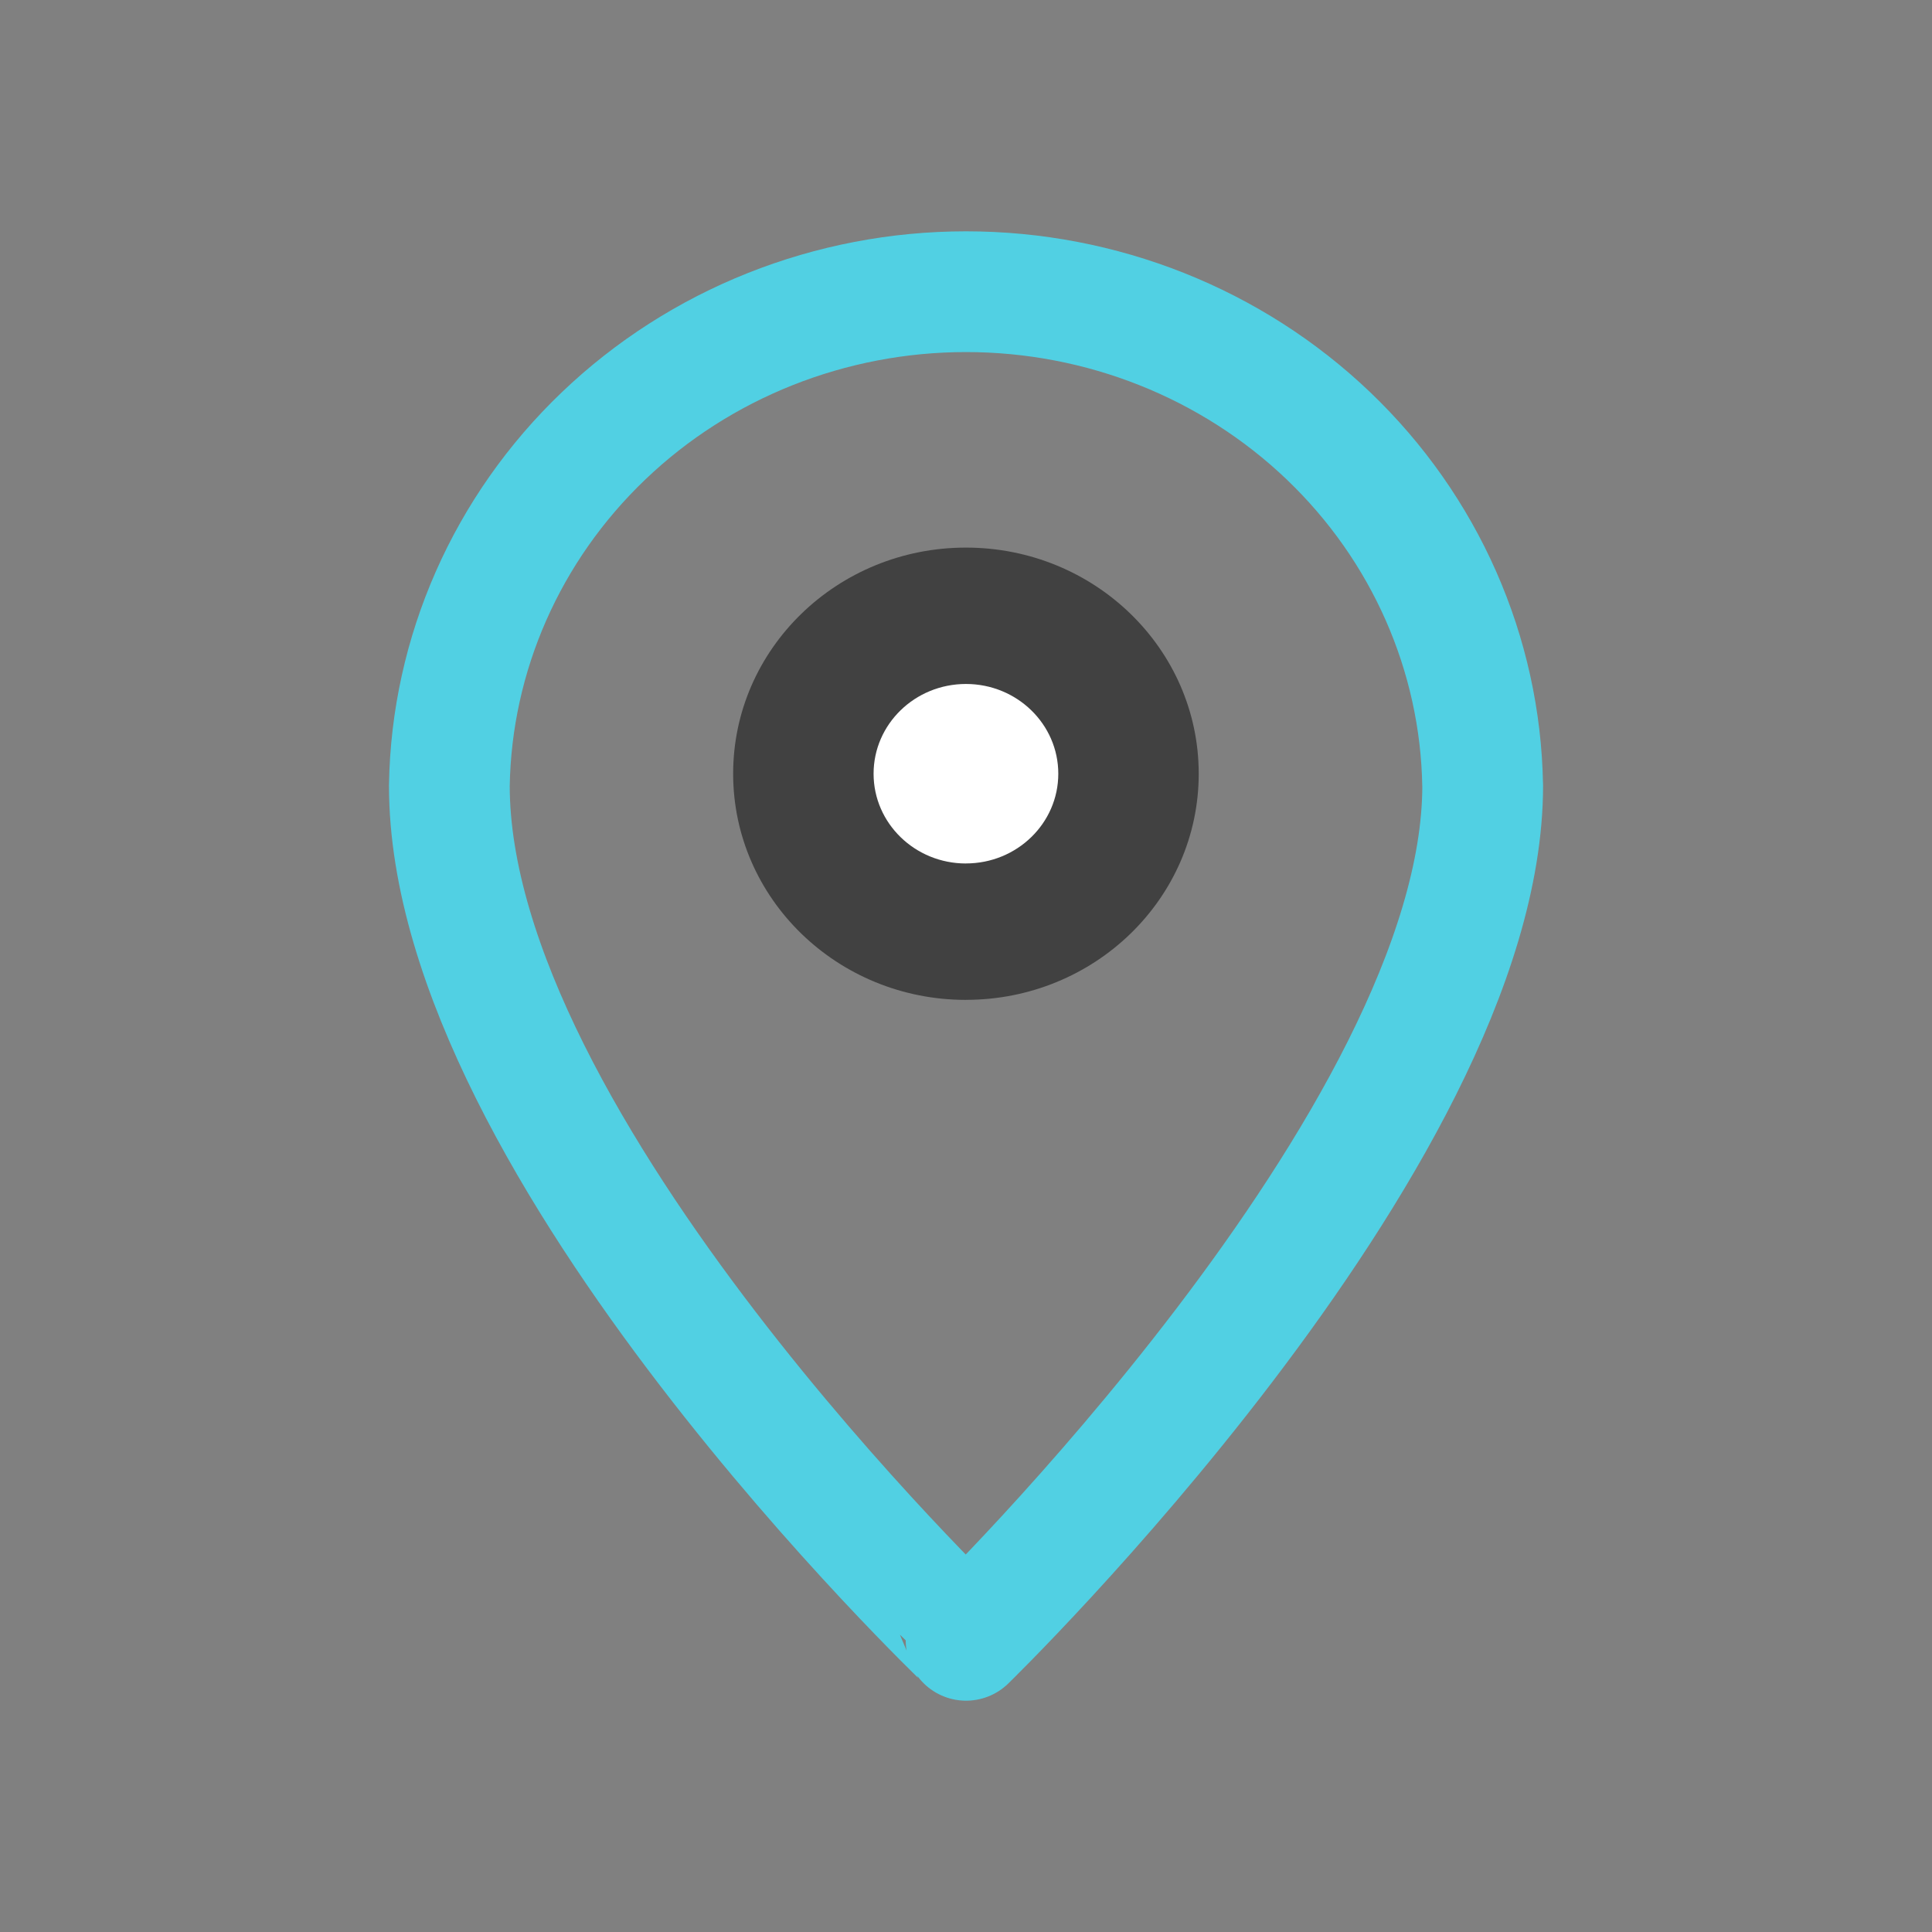 <svg width="48" height="48" fill="none" xmlns="http://www.w3.org/2000/svg"><rect width="100%" height="100%" fill="#808080" stroke="none"/><path d="M23.998 24.841c3.195 0 5.784-2.515 5.784-5.618s-2.59-5.618-5.784-5.618-5.783 2.515-5.783 5.618 2.59 5.619 5.783 5.619Z" fill="#414141"/><path d="M36.837 19.517c0 8.765-12.835 21.236-12.835 21.236S11.164 28.502 11.164 19.517c.054-3.272 1.43-6.393 3.832-8.688 2.4-2.296 5.635-3.582 9.004-3.582 3.37 0 6.603 1.286 9.005 3.582 2.401 2.295 3.777 5.416 3.831 8.688v0Z" stroke="#51D0E3" stroke-width="3" stroke-linecap="round" stroke-linejoin="round"/><path d="M23.998 21.452c1.268 0 2.295-.998 2.295-2.229s-1.027-2.23-2.294-2.23c-1.268 0-2.295.999-2.295 2.23 0 1.231 1.027 2.23 2.294 2.23Z" fill="#fff"/></svg>
